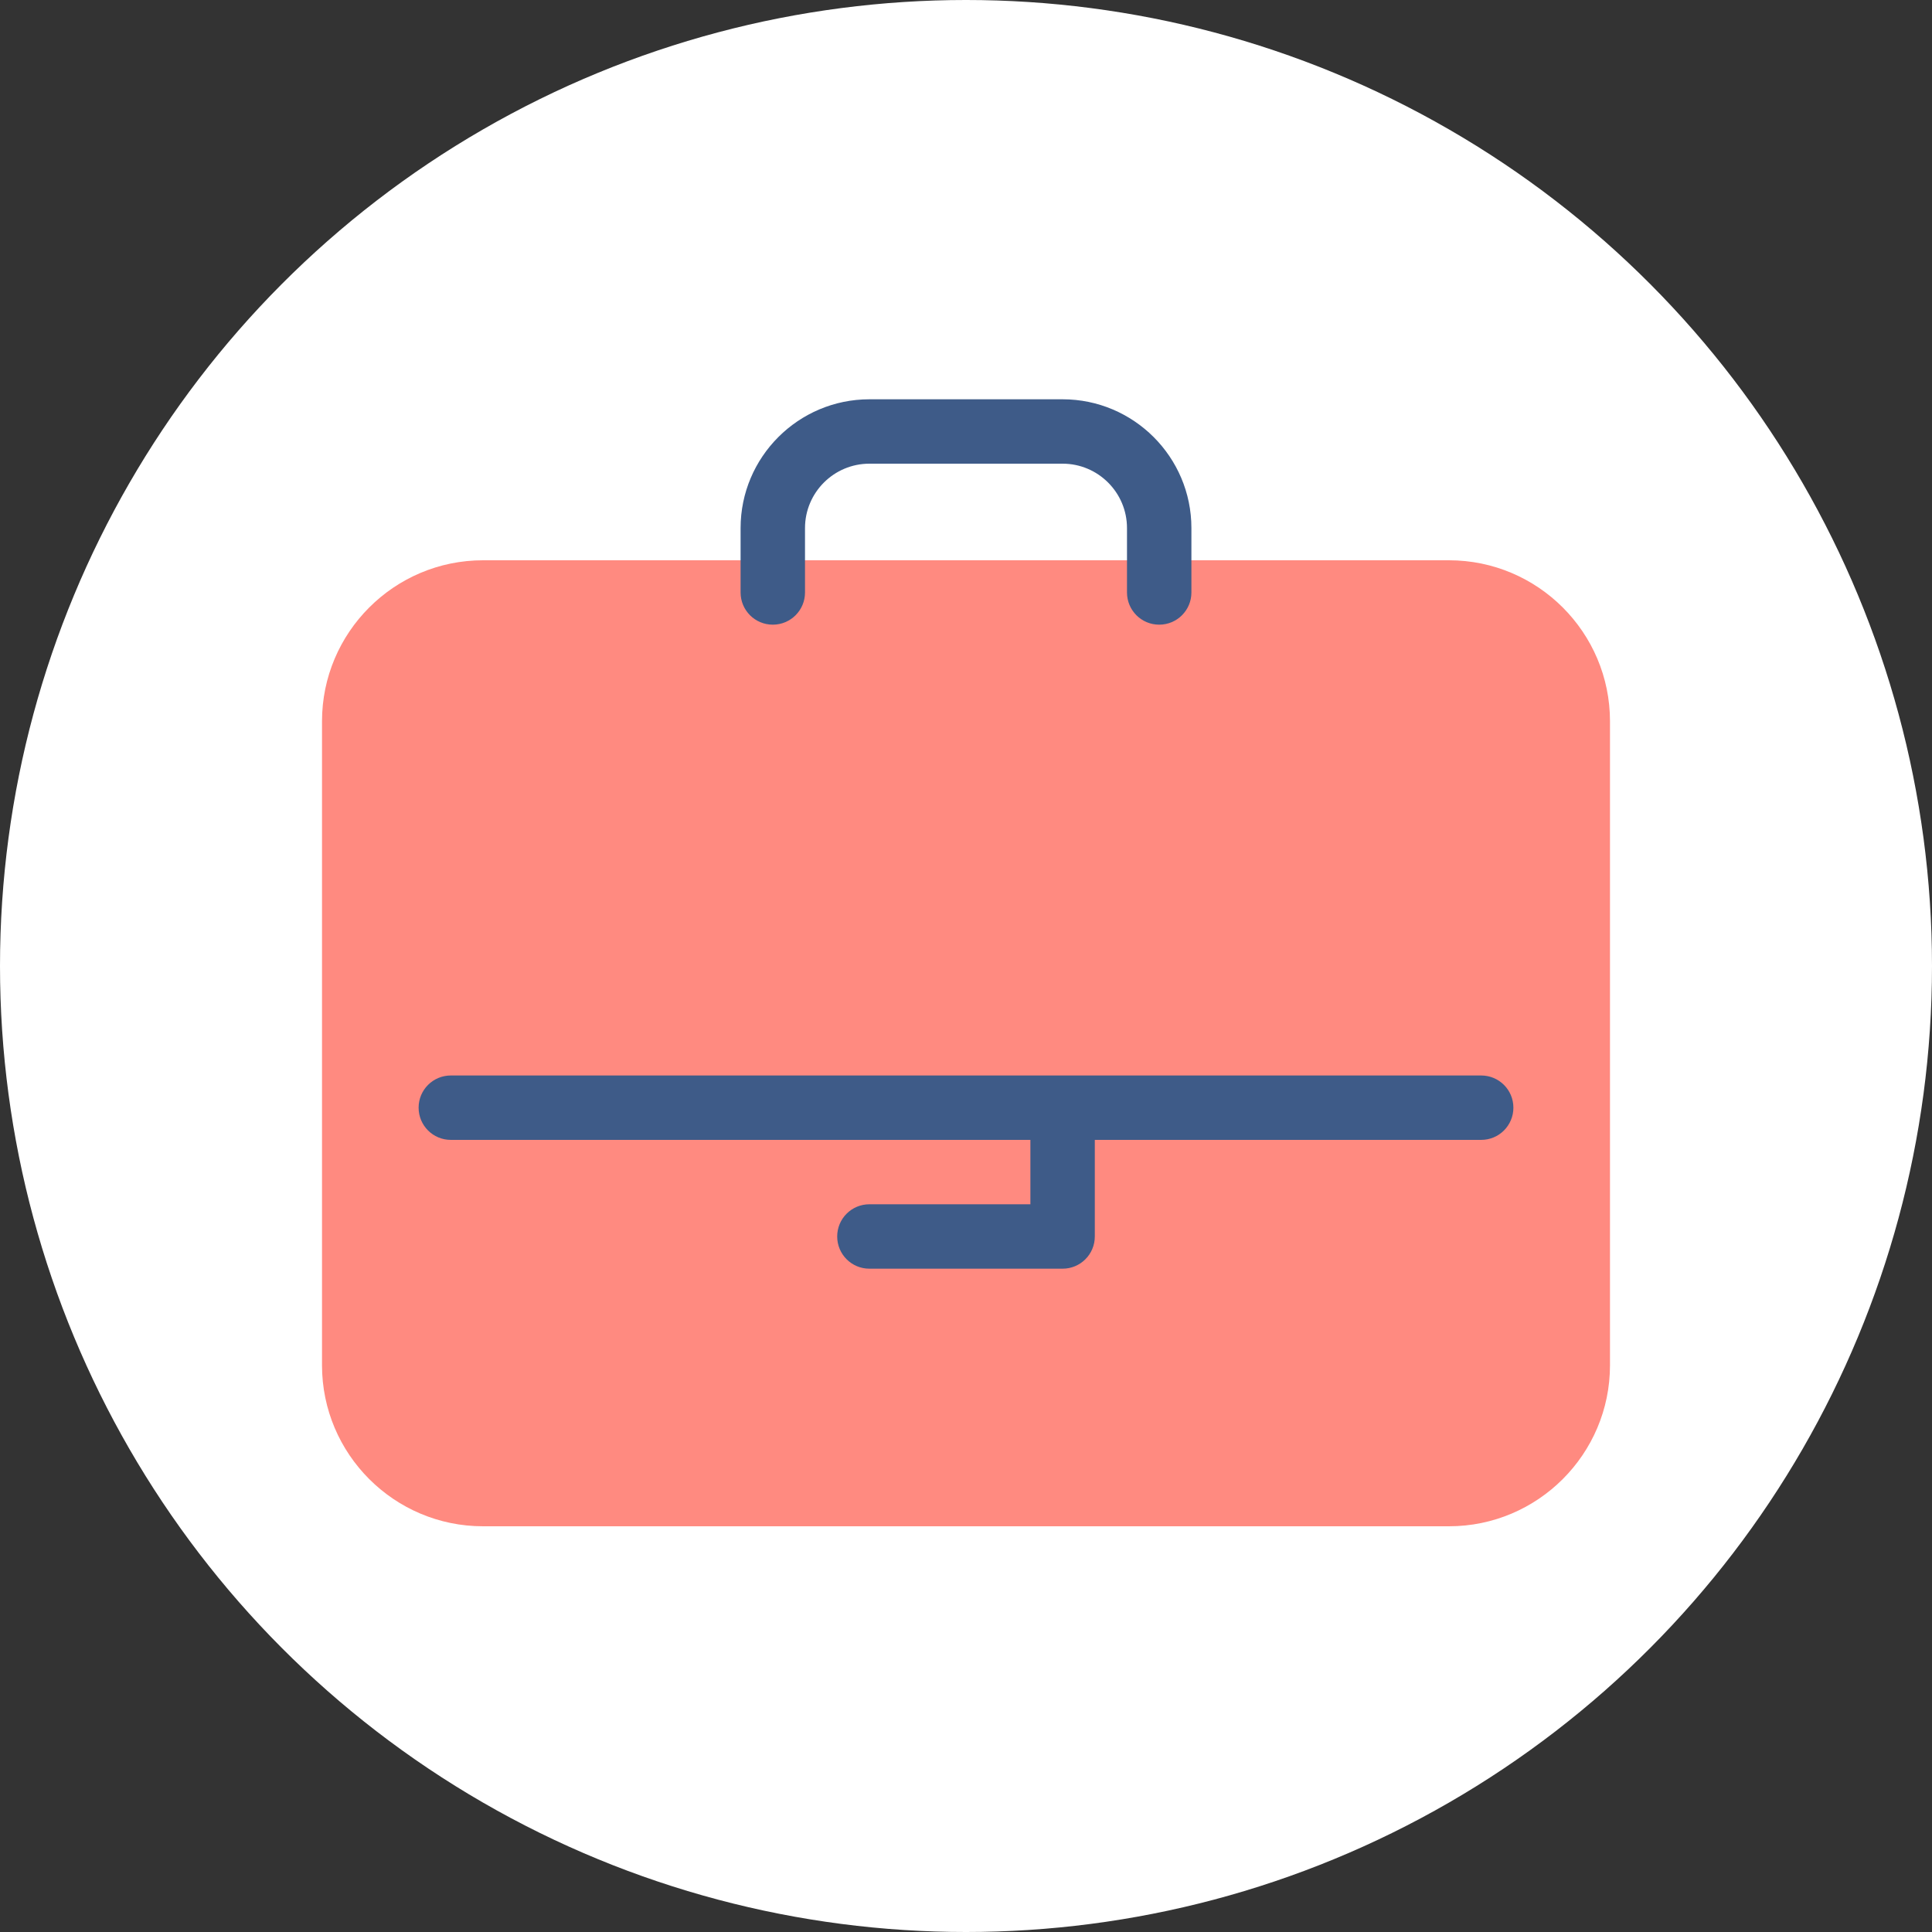 <svg width="100" height="100" viewBox="0 0 100 100" fill="none" xmlns="http://www.w3.org/2000/svg">
<rect x="0" y="0" width="100" height="100" fill="#333333" stroke="none"/>
<circle cx="50" cy="50" r="50" fill="white"/>
<g clip-path="url(#clip0_4879_4930)">
<path d="M75 29H25C20.405 29 16.667 32.738 16.667 37.333V70.667C16.667 75.262 20.405 79 25 79H75C79.595 79 83.333 75.262 83.333 70.667V37.333C83.333 32.738 79.595 29 75 29Z" fill="#FF8A80"/>
<path d="M76.667 55.667H23.333C22.412 55.667 21.667 56.412 21.667 57.333C21.667 58.255 22.412 59 23.333 59H53.333V62.333H45C44.078 62.333 43.333 63.078 43.333 64C43.333 64.922 44.078 65.667 45 65.667H55C55.922 65.667 56.667 64.922 56.667 64V59H76.667C77.588 59 78.333 58.255 78.333 57.333C78.333 56.412 77.588 55.667 76.667 55.667Z" fill="#3E5B88"/>
<path d="M60 32.333C59.078 32.333 58.333 31.588 58.333 30.667V27.333C58.333 25.495 56.838 24 55 24H45C43.162 24 41.667 25.495 41.667 27.333V30.667C41.667 31.588 40.922 32.333 40 32.333C39.078 32.333 38.333 31.588 38.333 30.667V27.333C38.333 23.657 41.323 20.667 45 20.667H55C58.677 20.667 61.667 23.657 61.667 27.333V30.667C61.667 31.588 60.922 32.333 60 32.333Z" fill="#3E5B88"/>
</g>
<defs>
<clipPath id="clip0_4879_4930">
<rect width="80" height="80" fill="white" transform="translate(10 10)"/>
</clipPath>
</defs>
</svg>
